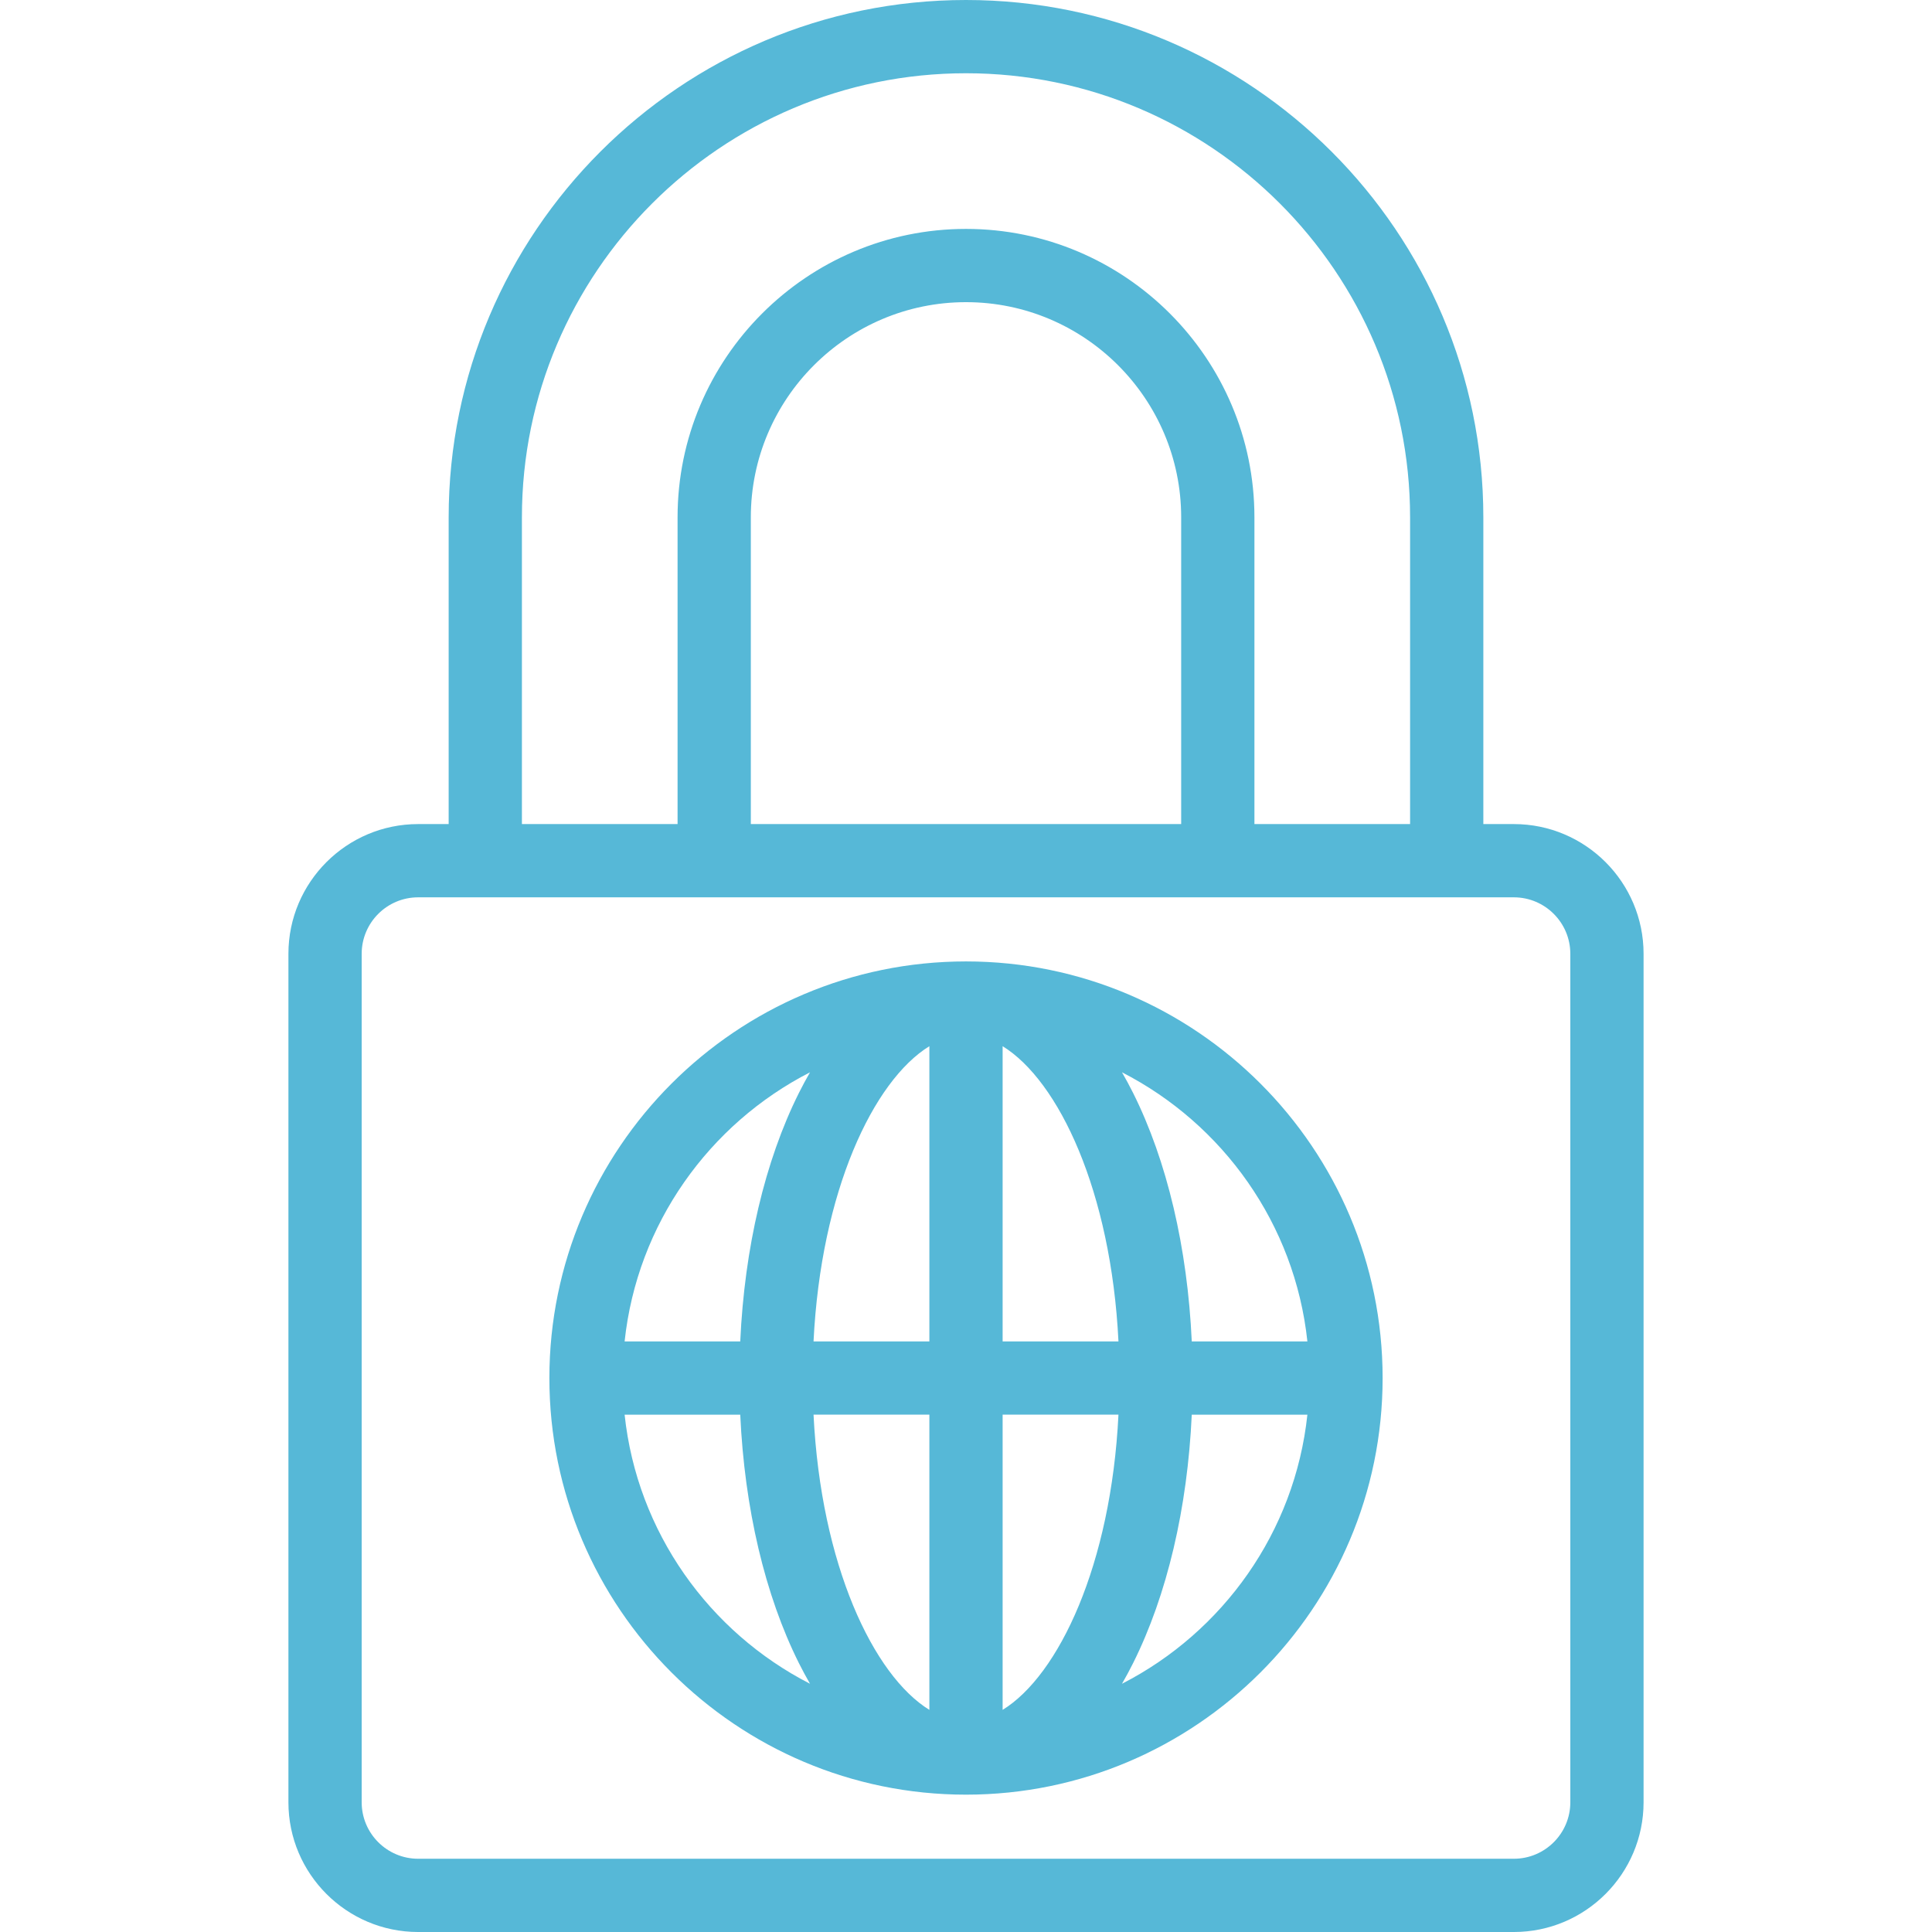 <?xml version="1.0" encoding="iso-8859-1"?>
<svg fill="#56b8d7" height="800px" width="800px" version="1.1" id="Layer_1" xmlns="http://www.w3.org/2000/svg" xmlns:xlink="http://www.w3.org/1999/xlink" 
	 viewBox="0 0 512 512" xml:space="preserve">
<g>
	<g>
		<g>
			<path d="M256,254.787c-60.879,0-110.408,49.528-110.408,110.408c0,60.879,49.528,110.408,110.408,110.408
				c60.88,0,110.408-49.528,110.408-110.408C366.408,304.315,316.88,254.787,256,254.787z M214.661,284.172
				c-1.012,1.754-1.997,3.576-2.946,5.474c-9.002,18.005-14.416,41.097-15.543,65.842h-30.644
				C168.847,324.339,187.953,297.855,214.661,284.172z M165.529,374.901h30.644c1.127,24.745,6.541,47.837,15.543,65.842
				c0.95,1.899,1.934,3.72,2.946,5.474C187.953,432.533,168.847,406.05,165.529,374.901z M246.294,453.137
				c-14.888-9.176-28.735-38.473-30.699-78.237h30.699V453.137z M246.294,355.488h-30.699c1.964-39.764,15.811-69.061,30.699-78.237
				V355.488z M265.706,453.137v-78.237h30.699C294.441,414.664,280.594,443.961,265.706,453.137z M265.706,355.488v-78.237
				c14.888,9.176,28.735,38.473,30.699,78.237H265.706z M297.339,446.216c1.012-1.754,1.997-3.576,2.946-5.474
				c9.002-18.005,14.416-41.097,15.543-65.842h30.644C343.153,406.05,324.047,432.533,297.339,446.216z M315.828,355.488
				c-1.127-24.745-6.541-47.837-15.543-65.842c-0.95-1.899-1.934-3.72-2.946-5.474c26.709,13.683,45.814,40.167,49.133,71.316
				H315.828z"/>
			<path d="M401.188,218.389H393.1V137.1C393.1,61.502,331.598,0,256,0S118.9,61.502,118.9,137.1v81.289h-8.089
				c-18.955,0-34.376,15.421-34.376,34.376v224.86c0,18.955,15.421,34.376,34.376,34.376h290.376
				c18.956,0,34.377-15.421,34.377-34.376v-224.86C435.564,233.809,420.143,218.389,401.188,218.389z M138.313,137.1
				c0-64.893,52.794-117.687,117.687-117.687S373.687,72.207,373.687,137.1v81.289h-41.251V137.1
				c0-42.147-34.289-76.436-76.436-76.436s-76.436,34.289-76.436,76.436v81.289h-41.251V137.1z M313.024,137.1v81.289H198.976V137.1
				c0-31.443,25.581-57.024,57.024-57.024S313.024,105.656,313.024,137.1z M401.188,492.588H110.812
				c-8.25,0-14.963-6.712-14.963-14.963v-224.86c0-8.251,6.713-14.963,14.963-14.963h290.376c8.251,0,14.963,6.712,14.963,14.963
				v224.86h0.001C416.152,485.876,409.439,492.588,401.188,492.588z"/>
		</g>
	</g>
</g>
</svg>